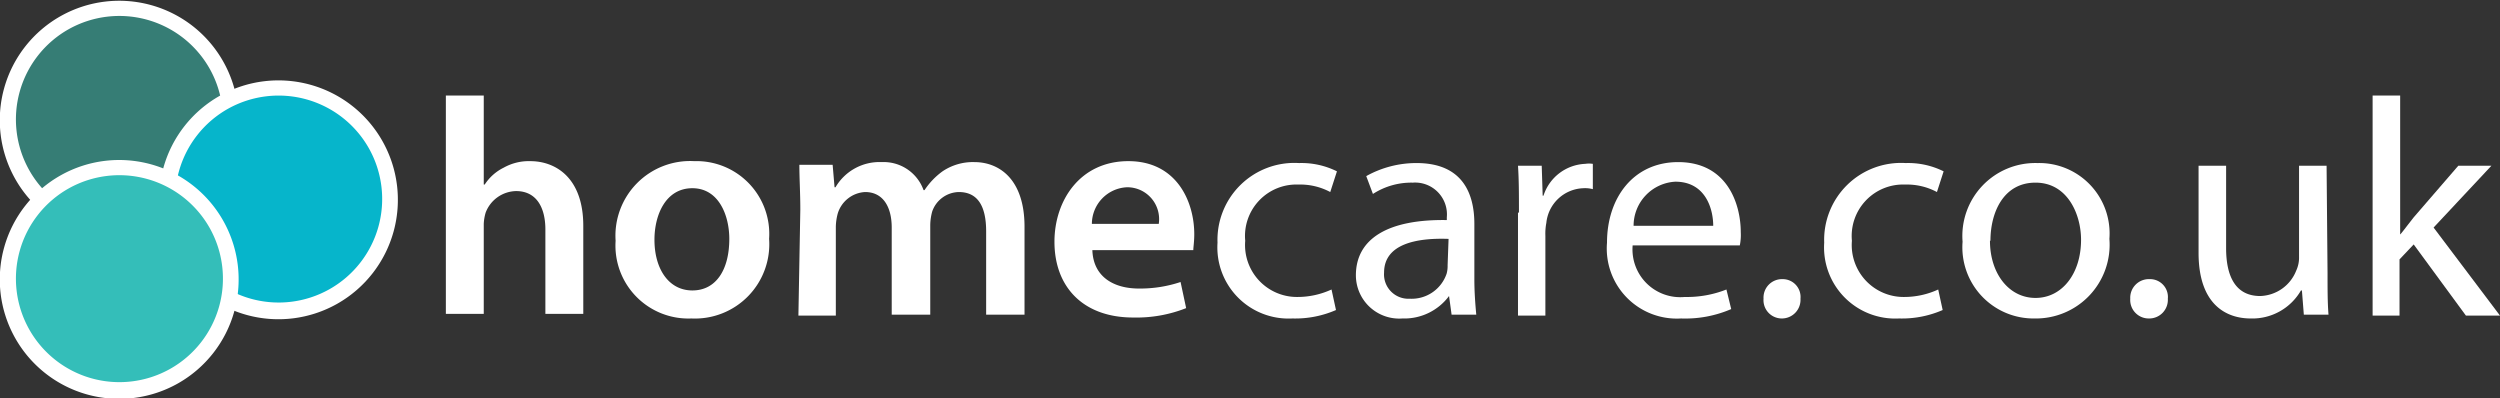 <svg id="Layer_1" data-name="Layer 1" xmlns="http://www.w3.org/2000/svg" viewBox="0 0 157 25"><rect x="0" y="0" width="157" height="25" fill="#333333" stroke="none"/><g style="isolation:isolate"><path d="M41,6h2.38v5.59h.06a3,3,0,0,1,1.19-1.06,3.23,3.23,0,0,1,1.67-.41c1.61,0,3.33,1.06,3.33,4.06v5.53H47.25v-5.3c0-1.35-.54-2.41-1.84-2.41a2.09,2.09,0,0,0-1.91,1.35,2.93,2.93,0,0,0-.12.71v5.65H41Z" transform="translate(-13)" fill="#fff"/><path d="M61.3,15a4.67,4.67,0,0,1-4.88,5,4.58,4.58,0,0,1-4.76-4.88,4.69,4.69,0,0,1,4.94-5A4.57,4.57,0,0,1,61.3,15Zm-7.2.06c0,1.82.89,3.18,2.38,3.18S58.8,16.94,58.8,15c0-1.47-.66-3.18-2.32-3.18S54.1,13.47,54.1,15.06Z" transform="translate(-13)" fill="#fff"/><path d="M63.26,13.18c0-1.06-.06-2-.06-2.83h2.09l.12,1.41h.06a3.2,3.2,0,0,1,2.91-1.58A2.66,2.66,0,0,1,71,11.94h.06a4.58,4.58,0,0,1,1.13-1.18,3.41,3.41,0,0,1,2-.58c1.55,0,3.15,1.06,3.15,4.06v5.52H74.93V14.53c0-1.59-.53-2.47-1.72-2.47a1.81,1.81,0,0,0-1.67,1.23,3.45,3.45,0,0,0-.12.83v5.64H69V14.29c0-1.29-.54-2.23-1.67-2.23a1.9,1.9,0,0,0-1.72,1.35,3.45,3.45,0,0,0-.12.83v5.58H63.14l.12-6.64Z" transform="translate(-13)" fill="#fff"/><path d="M81.6,15.71c.06,1.7,1.37,2.41,2.92,2.41a8,8,0,0,0,2.62-.41l.35,1.64a8.49,8.49,0,0,1-3.33.59c-3.1,0-4.94-1.88-4.94-4.76,0-2.59,1.61-5.06,4.64-5.06S88,12.65,88,14.71c0,.47-.06.82-.06,1Zm4.17-1.65a2,2,0,0,0-2-2.3,2.31,2.31,0,0,0-2.2,2.3Z" transform="translate(-13)" fill="#fff"/><path d="M96.9,19.47a6.4,6.4,0,0,1-2.74.53,4.47,4.47,0,0,1-4.7-4.76,4.83,4.83,0,0,1,5.12-5,5,5,0,0,1,2.38.52l-.42,1.3a4,4,0,0,0-2-.47,3.23,3.23,0,0,0-3.34,3.53,3.26,3.26,0,0,0,3.28,3.53,5.11,5.11,0,0,0,2.14-.47Z" transform="translate(-13)" fill="#fff"/><path d="M105.59,17.53c0,.82.06,1.59.12,2.23h-1.55L104,18.59H104A3.5,3.5,0,0,1,101.07,20a2.72,2.72,0,0,1-2.92-2.71c0-2.29,2-3.53,5.71-3.47v-.17a2,2,0,0,0-2.14-2.18,4.44,4.44,0,0,0-2.5.71l-.42-1.12a6.45,6.45,0,0,1,3.16-.82c2.91,0,3.63,1.94,3.63,3.82v3.47ZM103.92,15c-1.9-.06-4,.29-4,2.12a1.53,1.53,0,0,0,1.61,1.64,2.32,2.32,0,0,0,2.32-1.58,1.82,1.82,0,0,0,.06-.53l.06-1.65Z" transform="translate(-13)" fill="#fff"/><path d="M108.39,13.35c0-1.11,0-2.06-.06-2.94h1.49l.06,1.88h.05a2.88,2.88,0,0,1,2.62-2,1.57,1.57,0,0,1,.48,0v1.59a1.82,1.82,0,0,0-.59-.06A2.42,2.42,0,0,0,110.11,14a3.56,3.56,0,0,0-.06.82v5h-1.72V13.35Z" transform="translate(-13)" fill="#fff"/><path d="M115.53,15.41a3,3,0,0,0,3.27,3.24,6.75,6.75,0,0,0,2.62-.47l.3,1.23a7.28,7.28,0,0,1-3.15.59,4.4,4.4,0,0,1-4.65-4.76c0-2.83,1.67-5.06,4.47-5.06,3.09,0,3.93,2.64,3.93,4.41a3.26,3.26,0,0,1-.06.82Zm5.06-1.23c0-1.06-.48-2.77-2.38-2.77a2.77,2.77,0,0,0-2.62,2.77Z" transform="translate(-13)" fill="#fff"/><path d="M123.75,18.76a1.16,1.16,0,0,1,1.19-1.23,1.12,1.12,0,0,1,1.13,1.23A1.17,1.17,0,0,1,124.88,20,1.15,1.15,0,0,1,123.75,18.76Z" transform="translate(-13)" fill="#fff"/><path d="M135,19.47a6.4,6.4,0,0,1-2.74.53,4.47,4.47,0,0,1-4.7-4.76,4.83,4.83,0,0,1,5.12-5,5,5,0,0,1,2.38.52l-.42,1.3a4,4,0,0,0-2-.47,3.23,3.23,0,0,0-3.34,3.53,3.26,3.26,0,0,0,3.28,3.53,5.11,5.11,0,0,0,2.14-.47Z" transform="translate(-13)" fill="#fff"/><path d="M145.47,15a4.63,4.63,0,0,1-4.7,5,4.47,4.47,0,0,1-4.52-4.82,4.58,4.58,0,0,1,4.7-4.94A4.42,4.42,0,0,1,145.47,15Zm-7.5.12c0,2.06,1.19,3.59,2.86,3.59s2.86-1.53,2.86-3.65c0-1.59-.84-3.59-2.86-3.59S138,13.35,138,15.12Z" transform="translate(-13)" fill="#fff"/><path d="M146.78,18.76A1.17,1.17,0,0,1,148,17.53a1.12,1.12,0,0,1,1.14,1.23,1.17,1.17,0,0,1-1.2,1.24A1.16,1.16,0,0,1,146.78,18.76Z" transform="translate(-13)" fill="#fff"/><path d="M159.17,17.18c0,1,0,1.82.06,2.58h-1.55l-.12-1.52h-.06A3.52,3.52,0,0,1,154.34,20c-1.48,0-3.27-.82-3.27-4.12V10.41h1.73v5.18c0,1.76.59,3,2.14,3A2.51,2.51,0,0,0,157.2,17a1.94,1.94,0,0,0,.18-.88V10.41h1.73l.06,6.77Z" transform="translate(-13)" fill="#fff"/><path d="M163.75,14.71h0c.3-.36.59-.77.83-1.06l2.8-3.24h2.08l-3.63,3.88L170,19.82h-2.14l-3.28-4.47-.89.94v3.53H162V6h1.73v8.71Z" transform="translate(-13)" fill="#fff"/></g><path d="M27,3.83A7.5,7.5,0,1,1,16.83,1h0A7.5,7.5,0,0,1,27,3.83Z" transform="translate(-13)" fill="#fff"/><path d="M26.17,4.32a6.5,6.5,0,1,1-8.85-2.49h0A6.51,6.51,0,0,1,26.17,4.32Z" transform="translate(-13)" fill="#367d75"/><path d="M37,8.83A7.5,7.5,0,1,1,26.83,6h0A7.5,7.5,0,0,1,37,8.83Z" transform="translate(-13)" fill="#fff"/><path d="M36.17,9.32a6.5,6.5,0,1,1-8.85-2.49h0A6.51,6.51,0,0,1,36.17,9.32Z" transform="translate(-13)" fill="#06b5cb"/><path d="M27,13.83A7.5,7.5,0,1,1,16.83,11h0A7.5,7.5,0,0,1,27,13.83Z" transform="translate(-13)" fill="#fff"/><path d="M26.17,14.32a6.5,6.5,0,1,1-8.85-2.49h0A6.51,6.51,0,0,1,26.17,14.32Z" transform="translate(-13)" fill="#34beb9"/></svg>